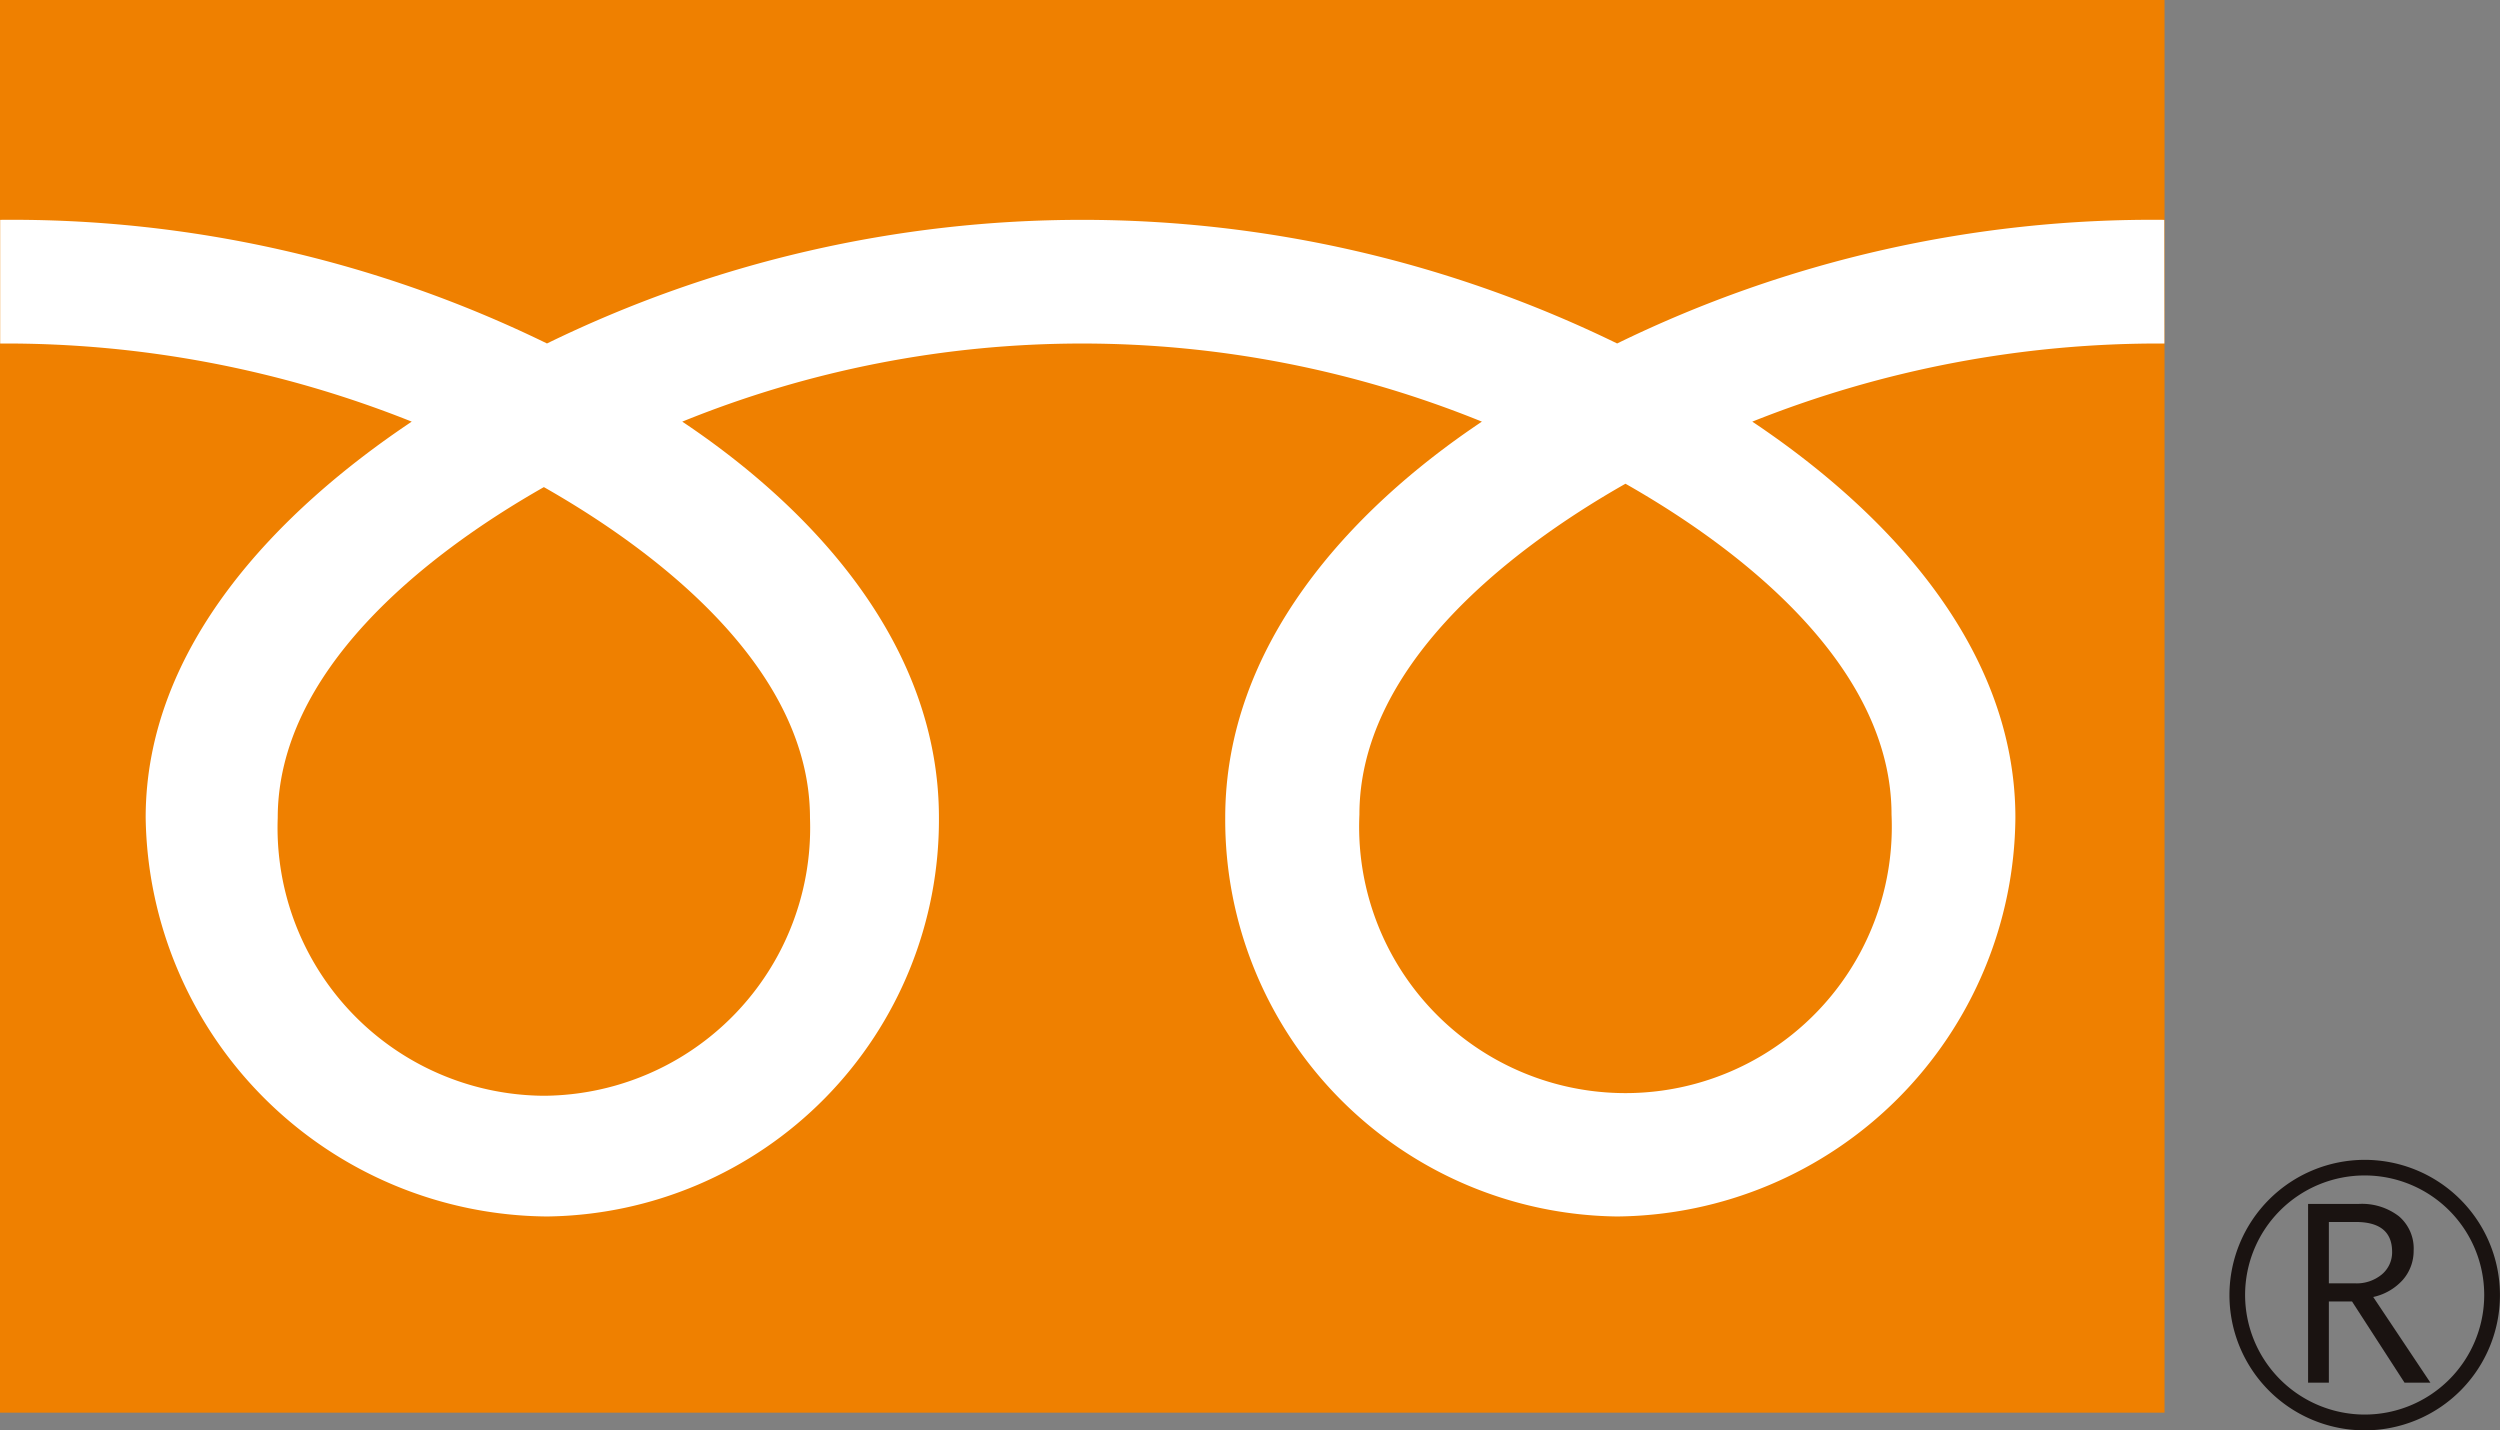 <svg xmlns="http://www.w3.org/2000/svg" width="53.992" height="30.892" viewBox="0 0 53.992 30.892">
  <rect x="0" y="0" width="53.992" height="30.892" fill="#808080" stroke="none"/>
  <g id="ico_free" transform="translate(-58.973 -76.984)">
    <g id="グループ_17531" data-name="グループ 17531" transform="translate(58.973 76.984)">
      <g id="グループ_17527" data-name="グループ 17527">
        <g id="グループ_17526" data-name="グループ 17526">
          <g id="グループ_17525" data-name="グループ 17525">
            <rect id="長方形_12681" data-name="長方形 12681" width="46.747" height="30.509" fill="#ef8000"/>
          </g>
        </g>
      </g>
      <g id="グループ_17530" data-name="グループ 17530" transform="translate(48.149 25.049)">
        <g id="グループ_17529" data-name="グループ 17529">
          <g id="グループ_17528" data-name="グループ 17528">
            <path id="パス_60456" data-name="パス 60456" d="M183.352,144.611a2.921,2.921,0,1,0,2.92-2.92,2.924,2.924,0,0,0-2.92,2.92m.338,0a2.582,2.582,0,1,1,2.581,2.581A2.586,2.586,0,0,1,183.69,144.613Z" transform="translate(-183.352 -141.691)" fill="#1a1311"/>
          </g>
        </g>
      </g>
      <path id="パス_60457" data-name="パス 60457" d="M190.386,148.009h-.561l-1.134-1.754h-.5v1.754h-.449v-3.86h1.093a1.307,1.307,0,0,1,.868.266.913.913,0,0,1,.319.743.951.951,0,0,1-.232.629,1.2,1.2,0,0,1-.641.372l1.234,1.849m-2.192-2.144h.566a.851.851,0,0,0,.579-.193.622.622,0,0,0,.221-.487q0-.646-.788-.645h-.578Z" transform="translate(-137.895 -118.148)" fill="#1a1311"/>
    </g>
    <g id="グループ_17538" data-name="グループ 17538" transform="translate(58.975 81.732)">
      <g id="グループ_17537" data-name="グループ 17537" transform="translate(0)">
        <g id="グループ_17536" data-name="グループ 17536">
          <g id="グループ_17535" data-name="グループ 17535">
            <g id="グループ_17534" data-name="グループ 17534">
              <g id="グループ_17533" data-name="グループ 17533">
                <g id="グループ_17532" data-name="グループ 17532">
                  <path id="パス_60458" data-name="パス 60458" d="M70.721,108.166a5.788,5.788,0,0,1-5.748-6c0-3.138,3.108-5.645,5.748-7.145,2.639,1.5,5.747,4.007,5.747,7.145a5.787,5.787,0,0,1-5.747,6m17.613-6.072c0-3.14,3.107-5.648,5.746-7.146,2.64,1.5,5.746,4.007,5.746,7.146a5.752,5.752,0,1,1-11.492,0m17.382-12.845A26.342,26.342,0,0,0,93.9,91.919a26.343,26.343,0,0,0-23.112,0,26.311,26.311,0,0,0-11.809-2.67V91.92a23.613,23.613,0,0,1,8.888,1.687c-2.888,1.931-5.746,4.858-5.746,8.553a8.737,8.737,0,0,0,8.667,8.613,8.566,8.566,0,0,0,8.465-8.613c0-3.694-2.654-6.621-5.543-8.553a22.943,22.943,0,0,1,17.269,0c-2.888,1.931-5.543,4.858-5.543,8.553a8.566,8.566,0,0,0,8.465,8.613,8.682,8.682,0,0,0,8.6-8.613c0-3.694-2.793-6.621-5.682-8.553a23.658,23.658,0,0,1,8.9-1.687Z" transform="translate(-58.977 -89.249)" fill="#fff"/>
                </g>
              </g>
            </g>
          </g>
        </g>
      </g>
    </g>
  </g>
</svg>
